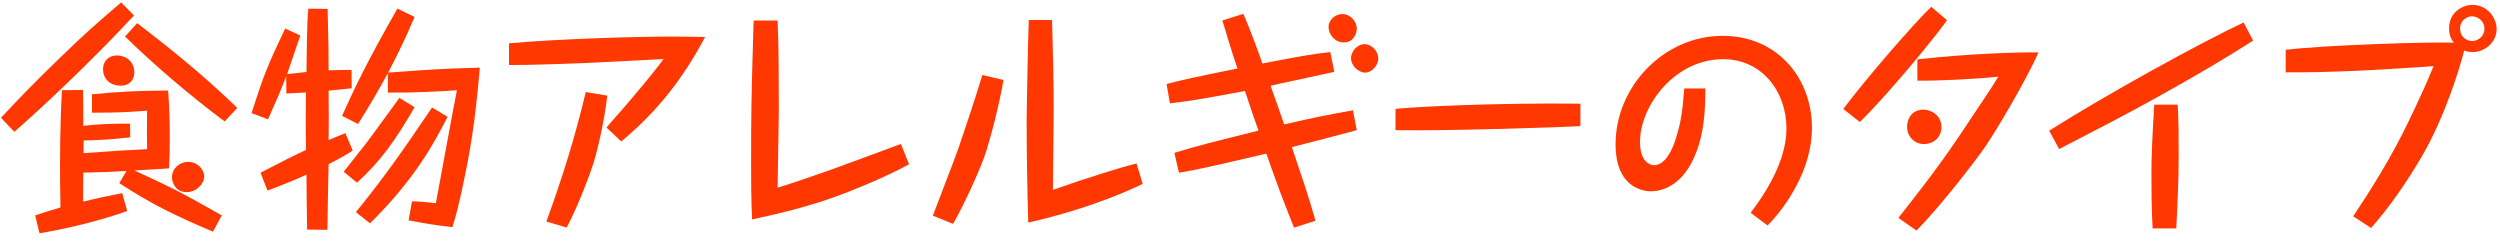 <?xml version="1.0" encoding="UTF-8"?><svg id="_レイヤー_2" xmlns="http://www.w3.org/2000/svg" viewBox="0 0 230.29 22.29"><defs><style>.cls-1{fill:#ff3700;}</style></defs><g id="_レイヤー_1-2"><g id="sitemap_category1"><g><path class="cls-1" d="m12.34,1.43C8.3,5.78,3.67,10.1,1.32,12.14L.09,10.85c1.67-1.78,2.88-3.06,5.37-5.46C7.81,3.1,8.71,2.33,11.16.22l1.19,1.21Zm-.33,11.22c-2.27.24-2.66.24-4.31.29v1.17c2.93-.22,3.26-.24,5.85-.37-.02-1.72-.02-1.91,0-3.54-2.24.15-2.79.18-5.08.18v-1.69c2.55-.26,4.22-.33,7.02-.35.07.99.15,2.4.15,4.29,0,1.12-.02,1.94-.07,2.88-.09,0-.37.02-.57.04-1.32.07-1.45.09-2.62.15,3.48,1.61,4,1.85,8.05,4.14l-.81,1.5c-3.59-1.52-5.68-2.55-8.63-4.47l.66-1.12c-1.56.09-1.94.11-3.98.15,0,.42-.02,2.29-.02,2.68,1.14-.29,2.38-.55,3.61-.79l.46,1.65c-2.62.92-5.35,1.58-8.08,2.05l-.4-1.65c.73-.24,1.21-.4,2.33-.73-.04-1.87-.04-3.26-.04-3.89,0-3.34.11-5.72.18-6.91l1.94-.02c0,.46,0,.62.02,1.87v1.43c1.72-.18,2.53-.2,4.31-.2l.02,1.28Zm.37-6.01c0,.4-.18,1.25-1.28,1.25-1.03,0-1.61-.7-1.61-1.5s.57-1.28,1.25-1.28c.97,0,1.63.66,1.63,1.52Zm8.32,4.55c-3.17-2.35-6.73-5.41-9.18-7.83l1.12-1.23c2.4,1.85,5.85,4.53,9.22,7.81l-1.17,1.25Zm-1.89,5.06c0,.68-.7,1.45-1.63,1.45-.99,0-1.34-.88-1.34-1.36,0-.81.7-1.43,1.5-1.43.86,0,1.47.7,1.47,1.34Z"/><path class="cls-1" d="m30.18.83c.09,3.43.09,4.11.09,5.65,1.28-.04,1.52-.04,2.11-.04l.02,1.69c-.4.04-.57.07-2.13.22.02,2.71.02,2.99,0,4.55.24-.09,1.32-.55,1.54-.64l.68,1.61c-.51.33-1.08.68-2.22,1.25-.02.97-.11,5.19-.11,6.05l-1.87-.02c0-.53-.02-.77-.04-2.79l-.02-2.27c-1.23.57-2.44,1.03-3.59,1.47l-.64-1.65c2.38-1.23,2.95-1.52,4.18-2.09-.02-2.53-.02-2.82,0-5.3-.64.04-.99.04-1.8.09l-.02-1.58c-.35,1.01-1.1,2.66-1.67,3.96l-1.52-.57c1.12-3.48,1.43-4.29,3.1-7.79l1.39.64c-.15.46-.26.77-1.21,3.56.29-.02,1.54-.18,1.78-.2.02-1.21.04-4.86.18-5.83l1.78.02Zm8.01.73c-.75,1.78-1.52,3.39-2.44,5.13,3.5-.26,4.99-.37,8.45-.46-.2,2.22-.44,5.17-1.19,9.06-.75,3.78-1.08,4.82-1.34,5.63-1.87-.22-2.05-.26-4.03-.62l.31-1.76c.99.04,1.41.09,2.2.18.37-1.96,1.78-9.68,1.94-10.41-1.28.11-4.16.24-6.36.22v-1.8c-.77,1.43-1.65,2.95-2.75,4.69l-1.47-.75c1.12-2.49,2.22-4.84,5.1-9.88l1.58.77Zm0,8.32c-1.74,2.97-2.99,4.82-5.3,6.95l-1.23-1.01c.68-.88,1.21-1.52,2.05-2.6.35-.44,2.6-3.54,3.08-4.2l1.41.86Zm3.04.88c-1.12,2.18-2.93,5.68-7.15,9.81l-1.3-1.03c2.4-2.93,4.29-5.59,7.02-9.64l1.43.86Z"/><path class="cls-1" d="m55.87,11.75c.26-.33,1.52-1.74,1.76-2.02,1.03-1.21,2.27-2.68,3.01-3.65.2-.26.35-.44.48-.64-.11,0-6.23.33-6.84.35-2.4.09-5.02.2-7.39.2v-2c4.91-.44,12.17-.62,14.94-.62,1.3,0,2.07.02,3.12.04-2.88,5.48-6.09,8.23-7.72,9.62l-1.36-1.28Zm.07-2.93c-.29,2.4-.84,4.77-1.23,6.07-.29.97-1.41,4-2.51,6.07l-1.87-.55c1.54-4.25,2.62-7.72,3.63-11.93l1.98.33Z"/><path class="cls-1" d="m71.63,1.89c.11,2.35.11,6.05.11,8.49,0,1.1-.11,5.92-.11,6.91,1.72-.53,3.43-1.14,5.15-1.74.99-.35,5.3-1.96,6.21-2.29l.75,1.87c-2.31,1.28-5.9,2.68-6.54,2.9-2.57.95-5.24,1.61-7.92,2.18-.09-1.87-.09-3.78-.09-5.19,0-4.03.02-6.29.2-11.99,0-.44.02-.75.04-1.14h2.2Z"/><path class="cls-1" d="m92.44,7.37c-.37,2.16-1.21,5.5-1.78,7.11-.44,1.23-1.69,4.05-2.86,6.14l-1.87-.75c.37-1.01,2.09-5.41,2.4-6.34.26-.75,1.54-4.53,2.16-6.62l1.96.46Zm4.47-5.52c.09,3.23.15,5.48.15,8.36,0,1.14-.07,6.25-.07,7.28,3.04-1.08,6.47-2.13,7.7-2.44l.57,1.89c-3.94,1.89-8.08,3.01-10.54,3.56-.09-2.93-.15-6.53-.15-9.51,0-.09.11-7.26.2-9.15h2.13Z"/><path class="cls-1" d="m114.53,1.27c.66,1.52,1.21,3.04,1.76,4.58,3.67-.7,4.4-.84,6.25-1.06l.37,1.83c-.59.13-.92.2-3.96.86-.86.18-.97.2-1.91.42.75,2.11.84,2.35,1.25,3.56,3.01-.68,3.41-.77,6.34-1.3l.35,1.83c-1.98.53-3.98,1.06-5.98,1.56,1.12,3.32,1.45,4.27,2.18,6.78l-1.98.64c-1.19-3.01-1.39-3.52-2.55-6.82-5.28,1.23-6.01,1.41-8.05,1.76l-.42-1.83c2.31-.7,3.15-.9,7.75-2.05-.29-.77-1.06-3.06-1.25-3.65-4.49.84-4.82.88-6.91,1.14l-.31-1.78c1.8-.46,2.31-.57,6.53-1.43-.51-1.47-.9-2.84-1.39-4.42l1.94-.62Zm10.45,1.39c0,.4-.29,1.25-1.17,1.25s-1.43-.77-1.43-1.43.64-1.19,1.28-1.19,1.32.59,1.32,1.36Zm1.98,2.73c0,.68-.64,1.3-1.19,1.3-.62,0-1.32-.62-1.32-1.34,0-.53.51-1.28,1.23-1.28.68,0,1.28.64,1.28,1.32Z"/><path class="cls-1" d="m145.58,11.62c-1.32.09-12.45.46-17.03.37v-1.96c1.56-.18,9.11-.57,17.03-.48v2.07Z"/><path class="cls-1" d="m157.09,8.16c.02,3.28-.44,4.95-.99,6.23-.81,1.94-2.27,3.23-4.05,3.23-.44,0-3.23-.15-3.23-4.33,0-5.3,4.42-9.99,9.88-9.99,4.91,0,8.21,3.78,8.21,8.49,0,3.76-2.33,7.2-4.09,8.98l-1.56-1.17c2.09-2.73,3.3-5.39,3.3-7.77,0-3.41-2.27-6.38-5.83-6.38-4.44,0-7.66,4.27-7.66,7.64,0,1.83.95,2.13,1.28,2.13,1.17,0,1.8-1.78,1.96-2.27.57-1.74.66-2.71.84-4.8h1.96Z"/><path class="cls-1" d="m179.35,1.87c-1.32,1.83-5.44,6.84-8.03,9.37l-1.52-1.21c2.18-2.9,6.56-7.94,8.1-9.4l1.45,1.23Zm-4.49,18.22c3.81-4.84,4.58-5.98,7.68-10.65.73-1.08,1.08-1.63,1.54-2.38-1.91.22-5.83.4-7.46.37v-1.96c4.84-.55,9.75-.68,11.16-.64-1.21,2.71-3.98,7.33-4.84,8.58-.88,1.3-4.09,5.48-6.4,7.83l-1.67-1.17Zm3.98-8.38c0,.95-.75,1.56-1.61,1.56-.92,0-1.56-.73-1.56-1.61,0-.59.35-1.56,1.52-1.56.7,0,1.65.53,1.65,1.61Z"/><path class="cls-1" d="m207.55,3.74c-2.86,1.83-5.79,3.52-8.76,5.17-2.86,1.61-6.4,3.41-9.11,4.82l-.92-1.69c5.54-3.5,14.02-8.14,17.91-9.97l.88,1.67Zm-6.95,5.9c.09,1.41.09,3.26.09,4.69,0,2.42-.09,4.05-.22,6.71h-2.18c-.09-1.67-.11-3.37-.11-5.04s.09-3.5.26-6.36h2.16Z"/><path class="cls-1" d="m216.76,19.93c1.5-2.24,3.48-5.33,5.17-8.87.79-1.65,1.56-3.28,2.24-4.97-.99.09-6.49.42-7.33.44-2.09.09-4.18.15-6.29.13v-2.07c3.32-.42,13.14-.75,15.49-.66-.18-.22-.44-.62-.44-1.32,0-1.54,1.3-2.16,2.16-2.16,1.3,0,2.22,1.12,2.22,2.24,0,1.21-1.1,2.11-2.2,2.11-.37,0-.64-.09-.79-.15-.37,1.5-1.76,6.1-3.92,9.79-1.36,2.31-2.88,4.55-4.66,6.56l-1.65-1.08Zm9.86-17.27c0,.79.66,1.12,1.1,1.12.55,0,1.14-.44,1.14-1.14,0-.64-.53-1.14-1.19-1.14-.22,0-1.06.22-1.06,1.17Z"/></g></g></g></svg>